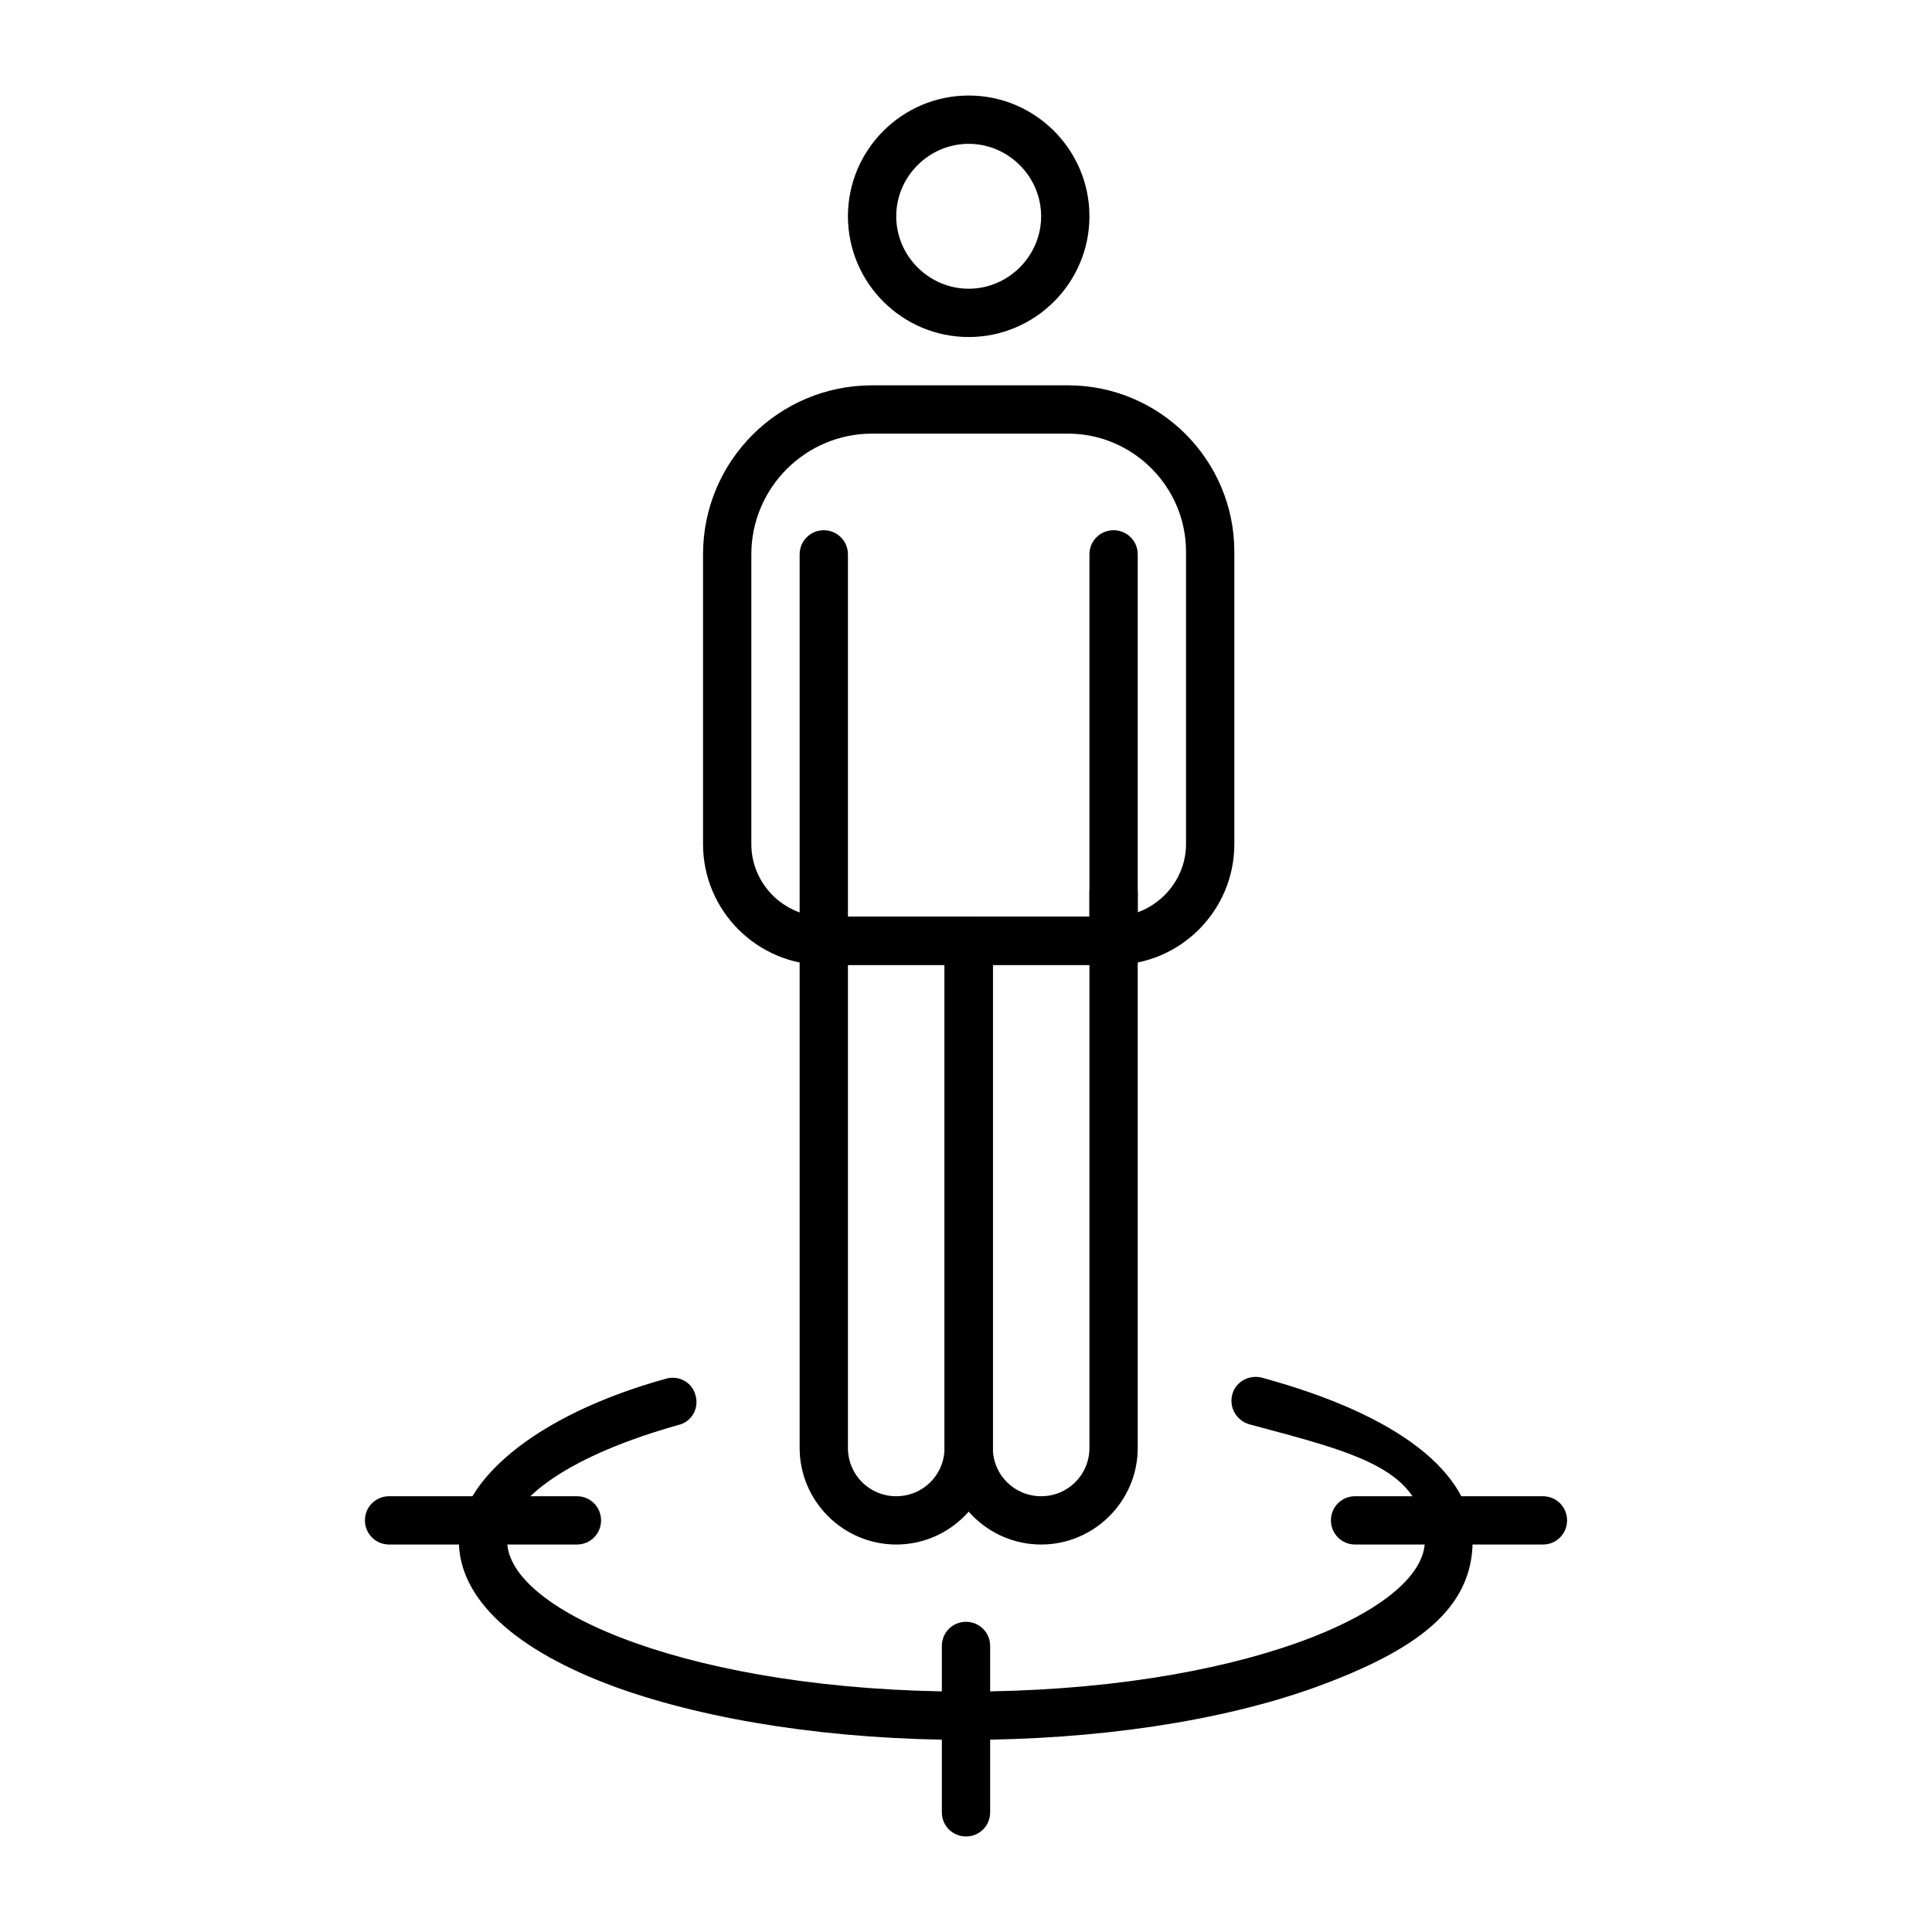 <?xml version="1.0" encoding="UTF-8"?>
<svg id="Capa_1" xmlns="http://www.w3.org/2000/svg" version="1.1" viewBox="0 0 360 360">
  <!-- Generator: Adobe Illustrator 30.0.0, SVG Export Plug-In . SVG Version: 2.1.1 Build 123)  -->
  <path d="M180.5,62.8c-12.4,0-22.5-10.1-22.5-22.5s10.1-22.5,22.5-22.5,22.5,10.1,22.5,22.5-10.1,22.5-22.5,22.5ZM180.5,26.8c-7.4,0-13.5,6.1-13.5,13.5s6.1,13.5,13.5,13.5,13.5-6.1,13.5-13.5-6.1-13.5-13.5-13.5Z"/>
  <path d="M207.5,179.8h-54c-2.5,0-4.5-2-4.5-4.5v-72c0-2.5,2-4.5,4.5-4.5s4.5,2,4.5,4.5v67.5h45v-67.5c0-2.5,2-4.5,4.5-4.5s4.5,2,4.5,4.5v72c0,2.5-2,4.5-4.5,4.5Z"/>
  <path d="M167,287.8c-9.9,0-18-8.1-18-18v-94.5c0-2.5,2-4.5,4.5-4.5h27c2.5,0,4.5,2,4.5,4.5v94.5c0,9.9-8.1,18-18,18ZM158,179.8v90c0,5,4,9,9,9h0c5,0,9-4,9-9v-90h-18Z"/>
  <path d="M194,287.8c-9.9,0-18-8.1-18-18v-94.5c0-2.5,2-4.5,4.5-4.5h27c2.5,0,4.5,2,4.5,4.5v94.5c0,9.9-8.1,18-18,18ZM185,179.8v90c0,5,4,9,9,9h0c5,0,9-4,9-9v-90h-18Z"/>
  <path d="M207.5,179.8c-2.5,0-4.5-2-4.5-4.5v-9c0-2.5,2-4.5,4.5-4.5s4.5,2,4.5,4.5v3.7c5.2-1.9,9-6.9,9-12.7v-54.5c0-12.1-9.9-22-22-22h-36.5c-12.4,0-22.5,10.1-22.5,22.5v54c0,7.4,6.1,13.5,13.5,13.5s4.5,2,4.5,4.5-2,4.5-4.5,4.5c-12.4,0-22.5-10.1-22.5-22.5v-54c0-17.4,14.1-31.5,31.5-31.5h36.5c17.1,0,31,13.9,31,31v54.5c0,12.4-10.1,22.5-22.5,22.5Z"/>
  <path d="M180,324.2c-24.5,0-47.7-3.5-65.2-9.8-18.9-6.9-29.3-16.5-29.3-27.3s13.7-23.3,38.6-30.2c2.4-.7,4.9.7,5.5,3.1.7,2.4-.7,4.9-3.1,5.5-19.7,5.5-32,13.7-32,21.6,0,13.3,35.1,28.1,85.5,28.1s85.5-14.8,85.5-28.1-12.5-16.3-32.7-21.7c-2.4-.7-3.8-3.1-3.2-5.5s3.1-3.8,5.5-3.2c25.4,6.9,39.3,17.7,39.3,30.4s-10.4,20.4-29.3,27.3c-17.5,6.3-40.6,9.8-65.2,9.8Z"/>
  <path d="M287.5,287.8h-35c-2.5,0-4.5-2-4.5-4.5s2-4.5,4.5-4.5h35c2.5,0,4.5,2,4.5,4.5s-2,4.5-4.5,4.5Z"/>
  <path d="M180,342.2c-2.5,0-4.5-2-4.5-4.5v-31c0-2.5,2-4.5,4.5-4.5s4.5,2,4.5,4.5v31c0,2.5-2,4.5-4.5,4.5Z"/>
  <path d="M107.5,287.8h-35c-2.5,0-4.5-2-4.5-4.5s2-4.5,4.5-4.5h35c2.5,0,4.5,2,4.5,4.5s-2,4.5-4.5,4.5Z"/>
</svg>